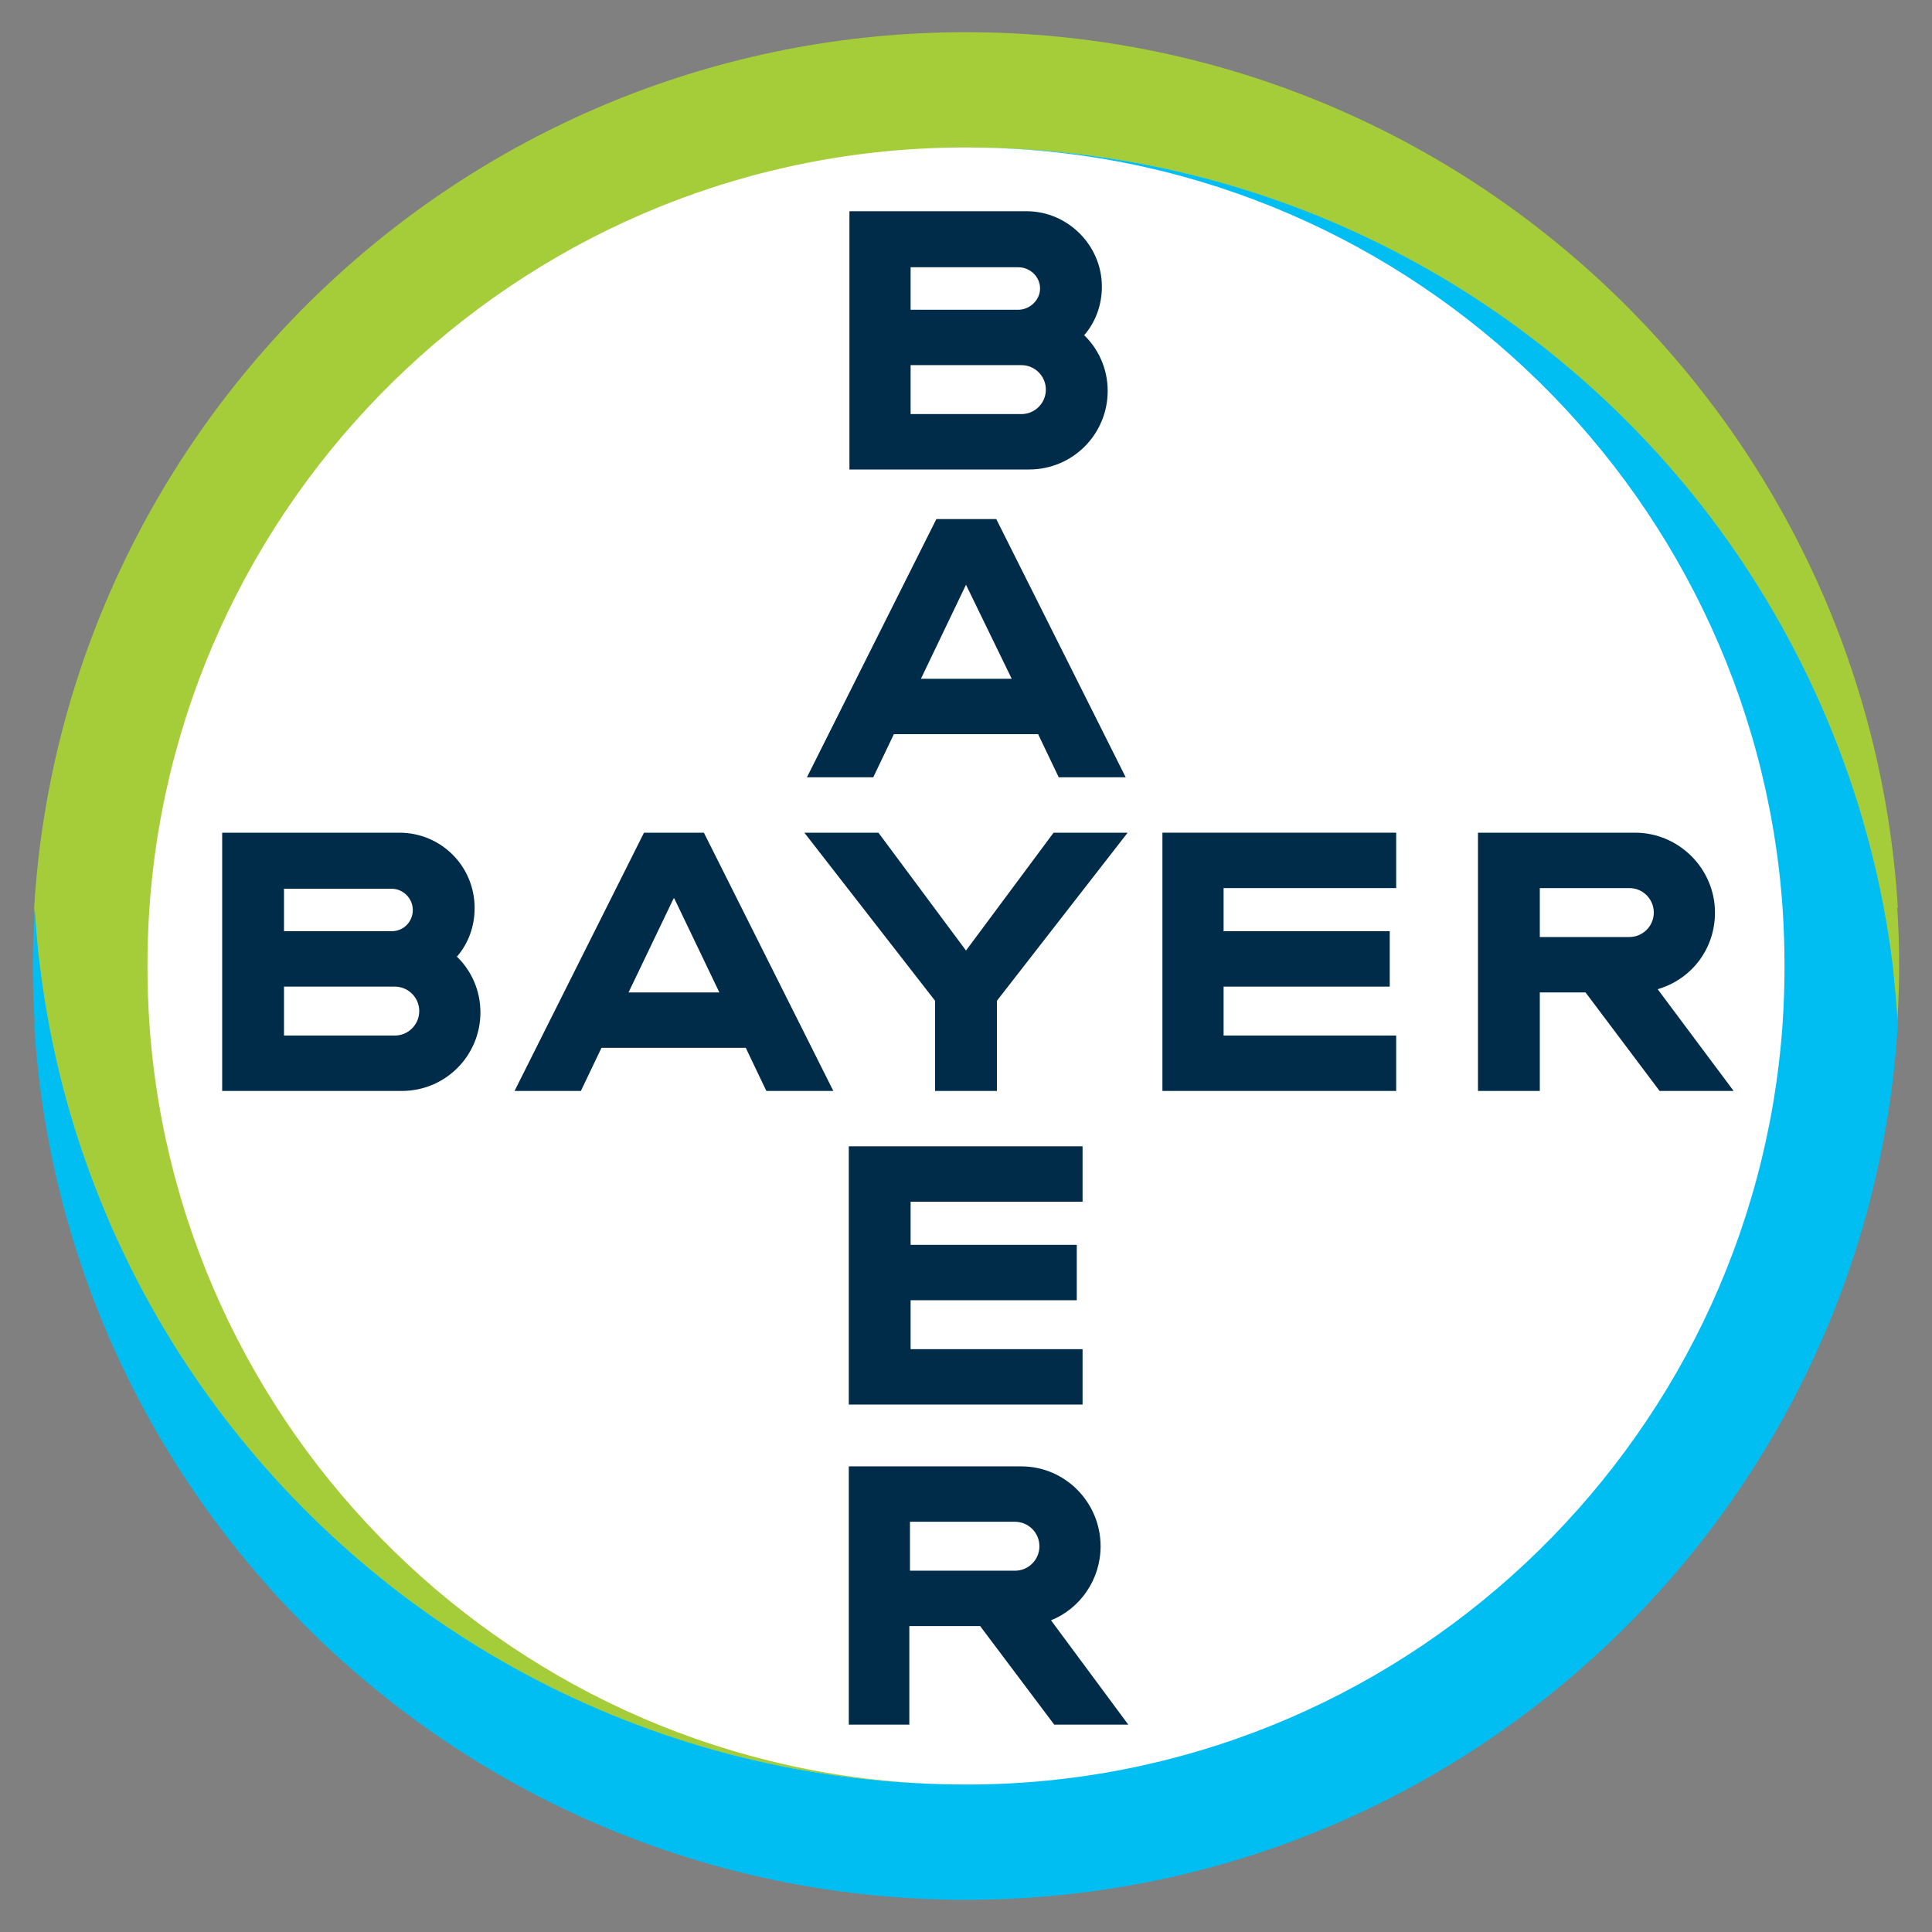<svg width="30" height="30" xmlns="http://www.w3.org/2000/svg" xmlns:svg="http://www.w3.org/2000/svg" data-name="Layer 1">
    <rect width="100%" height="100%" fill="#808080" stroke="none"/>
    <defs>
        <style>.cls-1 {
            fill: #00bef2;
        }

        .cls-1, .cls-2, .cls-3 {
            stroke-width: 0px;
        }

        .cls-2 {
            fill: #002c4a;
        }

        .cls-3 {
            fill: #a5cd39;
        }</style>
    </defs>
    <g class="layer">
        <title>Layer 1</title>
        <ellipse cx="14.9" cy="15" fill="#ffffff" id="svg_12" rx="12.7" ry="12.6" stroke="#ffffff"/>
        <path class="cls-2" d="m14.14,4.81l1.67,0c0.18,0 0.34,-0.15 0.34,-0.33s-0.15,-0.33 -0.34,-0.33l-1.67,0l0,0.67l0,-0.01zm0,1.62l1.72,0c0.21,0 0.38,-0.17 0.38,-0.38s-0.17,-0.38 -0.38,-0.38l-1.72,0l0,0.76zm2.69,-1.23c0.23,0.22 0.37,0.53 0.37,0.87c0,0.67 -0.54,1.22 -1.22,1.22l-2.79,0l0,-4.01l2.75,0c0.64,0 1.17,0.53 1.17,1.17c0,0.29 -0.1,0.55 -0.27,0.75" id="svg_1"/>
        <path class="cls-2" d="m17.47,12.07l-1.03,0l-0.32,-0.67l-2.24,0l-0.32,0.67l-1.03,0l2.01,-4.01l0.93,0l2.01,4.01l-0.01,0zm-2.47,-2.99l-0.7,1.46l1.41,0l-0.71,-1.46z" id="svg_2"/>
        <polygon class="cls-2" id="svg_3" points="16.36 12.93 17.51 12.93 15.48 15.54 15.48 16.94 14.52 16.94 14.52 15.54 12.49 12.93 13.64 12.93 15 14.76 16.36 12.93"/>
        <polygon class="cls-2" id="svg_4" points="21.68 12.93 21.68 13.79 19 13.79 19 14.46 21.58 14.46 21.58 15.32 19 15.32 19 16.08 21.68 16.08 21.68 16.94 18.05 16.94 18.05 12.93 21.68 12.93"/>
        <path class="cls-2" d="m24.63,15.41l-0.72,0l0,1.53l-0.96,0l0,-4.01l2.44,0c0.68,0 1.24,0.56 1.24,1.24c0,0.57 -0.37,1.04 -0.89,1.19l1.18,1.58l-1.15,0l-1.15,-1.53l0.01,0zm0.67,-1.62l-1.39,0l0,0.76l1.39,0c0.21,0 0.38,-0.17 0.38,-0.38s-0.17,-0.38 -0.38,-0.38" id="svg_5"/>
        <path class="cls-2" d="m12.93,16.94l-1.03,0l-0.32,-0.67l-2.24,0l-0.32,0.67l-1.03,0l2.01,-4.01l0.93,0l2.01,4.01l-0.01,0zm-2.47,-2.99l-0.7,1.46l1.41,0l-0.7,-1.46l-0.01,0z" id="svg_6"/>
        <path class="cls-2" d="m4.41,14.46l1.67,0c0.19,0 0.33,-0.15 0.33,-0.33s-0.15,-0.33 -0.33,-0.33l-1.67,0l0,0.67l0,-0.01zm0,1.62l1.72,0c0.21,0 0.38,-0.17 0.38,-0.38s-0.17,-0.38 -0.38,-0.38l-1.72,0l0,0.77l0,-0.01zm2.68,-1.23c0.23,0.22 0.37,0.53 0.37,0.87c0,0.67 -0.54,1.22 -1.22,1.22l-2.79,0l0,-4.01l2.75,0c0.65,0 1.17,0.52 1.17,1.17c0,0.29 -0.1,0.55 -0.27,0.75" id="svg_7"/>
        <polygon class="cls-2" id="svg_8" points="16.81 17.8 16.81 18.66 14.14 18.66 14.14 19.33 16.72 19.33 16.72 20.19 14.14 20.19 14.14 20.95 16.81 20.95 16.81 21.81 13.18 21.81 13.18 17.8 16.81 17.8"/>
        <path class="cls-2" d="m16.14,24.01c0,-0.21 -0.17,-0.38 -0.38,-0.38l-1.63,0l0,0.76l1.63,0c0.21,0 0.38,-0.17 0.38,-0.38m-2.96,2.77l0,-4.01l2.68,0c0.68,0 1.23,0.56 1.23,1.24c0,0.52 -0.32,0.97 -0.77,1.15l1.2,1.62l-1.15,0l-1.15,-1.53l-1.1,0l0,1.53l-0.96,0l0.02,0z" id="svg_9"/>
        <path class="cls-3" d="m29.47,14.1c-0.46,-7.59 -6.77,-13.6 -14.47,-13.6s-14.01,6.01 -14.47,13.6c0.02,0.3 0.05,0.61 0.08,0.91c0.31,2.52 1.28,4.85 2.71,6.8c2.64,3.58 6.89,5.9 11.67,5.9c-6.7,0 -12.21,-5.22 -12.67,-11.81c-0.02,-0.3 -0.03,-0.6 -0.03,-0.9s0.01,-0.6 0.03,-0.9c0.46,-6.59 5.97,-11.81 12.67,-11.81c4.79,0 9.03,2.32 11.68,5.9c1.44,1.95 2.4,4.28 2.71,6.81c0.04,0.29 0.06,0.59 0.08,0.89c0.02,-0.3 0.03,-0.6 0.03,-0.9s-0.01,-0.6 -0.03,-0.9" id="svg_10"/>
        <path class="cls-1" d="m0.53,15.9c0.46,7.59 6.77,13.6 14.47,13.6s14.01,-6.01 14.47,-13.6c-0.02,-0.3 -0.05,-0.61 -0.08,-0.91c-0.31,-2.52 -1.28,-4.85 -2.71,-6.8c-2.64,-3.58 -6.89,-5.9 -11.67,-5.9c6.7,0 12.21,5.22 12.67,11.81c0.02,0.3 0.03,0.6 0.03,0.9s-0.01,0.6 -0.03,0.9c-0.46,6.59 -5.97,11.81 -12.67,11.81c-4.79,0 -9.04,-2.32 -11.68,-5.9c-1.44,-1.95 -2.4,-4.28 -2.71,-6.81c-0.04,-0.29 -0.06,-0.59 -0.08,-0.89c-0.02,0.3 -0.03,0.6 -0.03,0.9s0.01,0.6 0.03,0.9" id="svg_11"/>
    </g>
</svg>